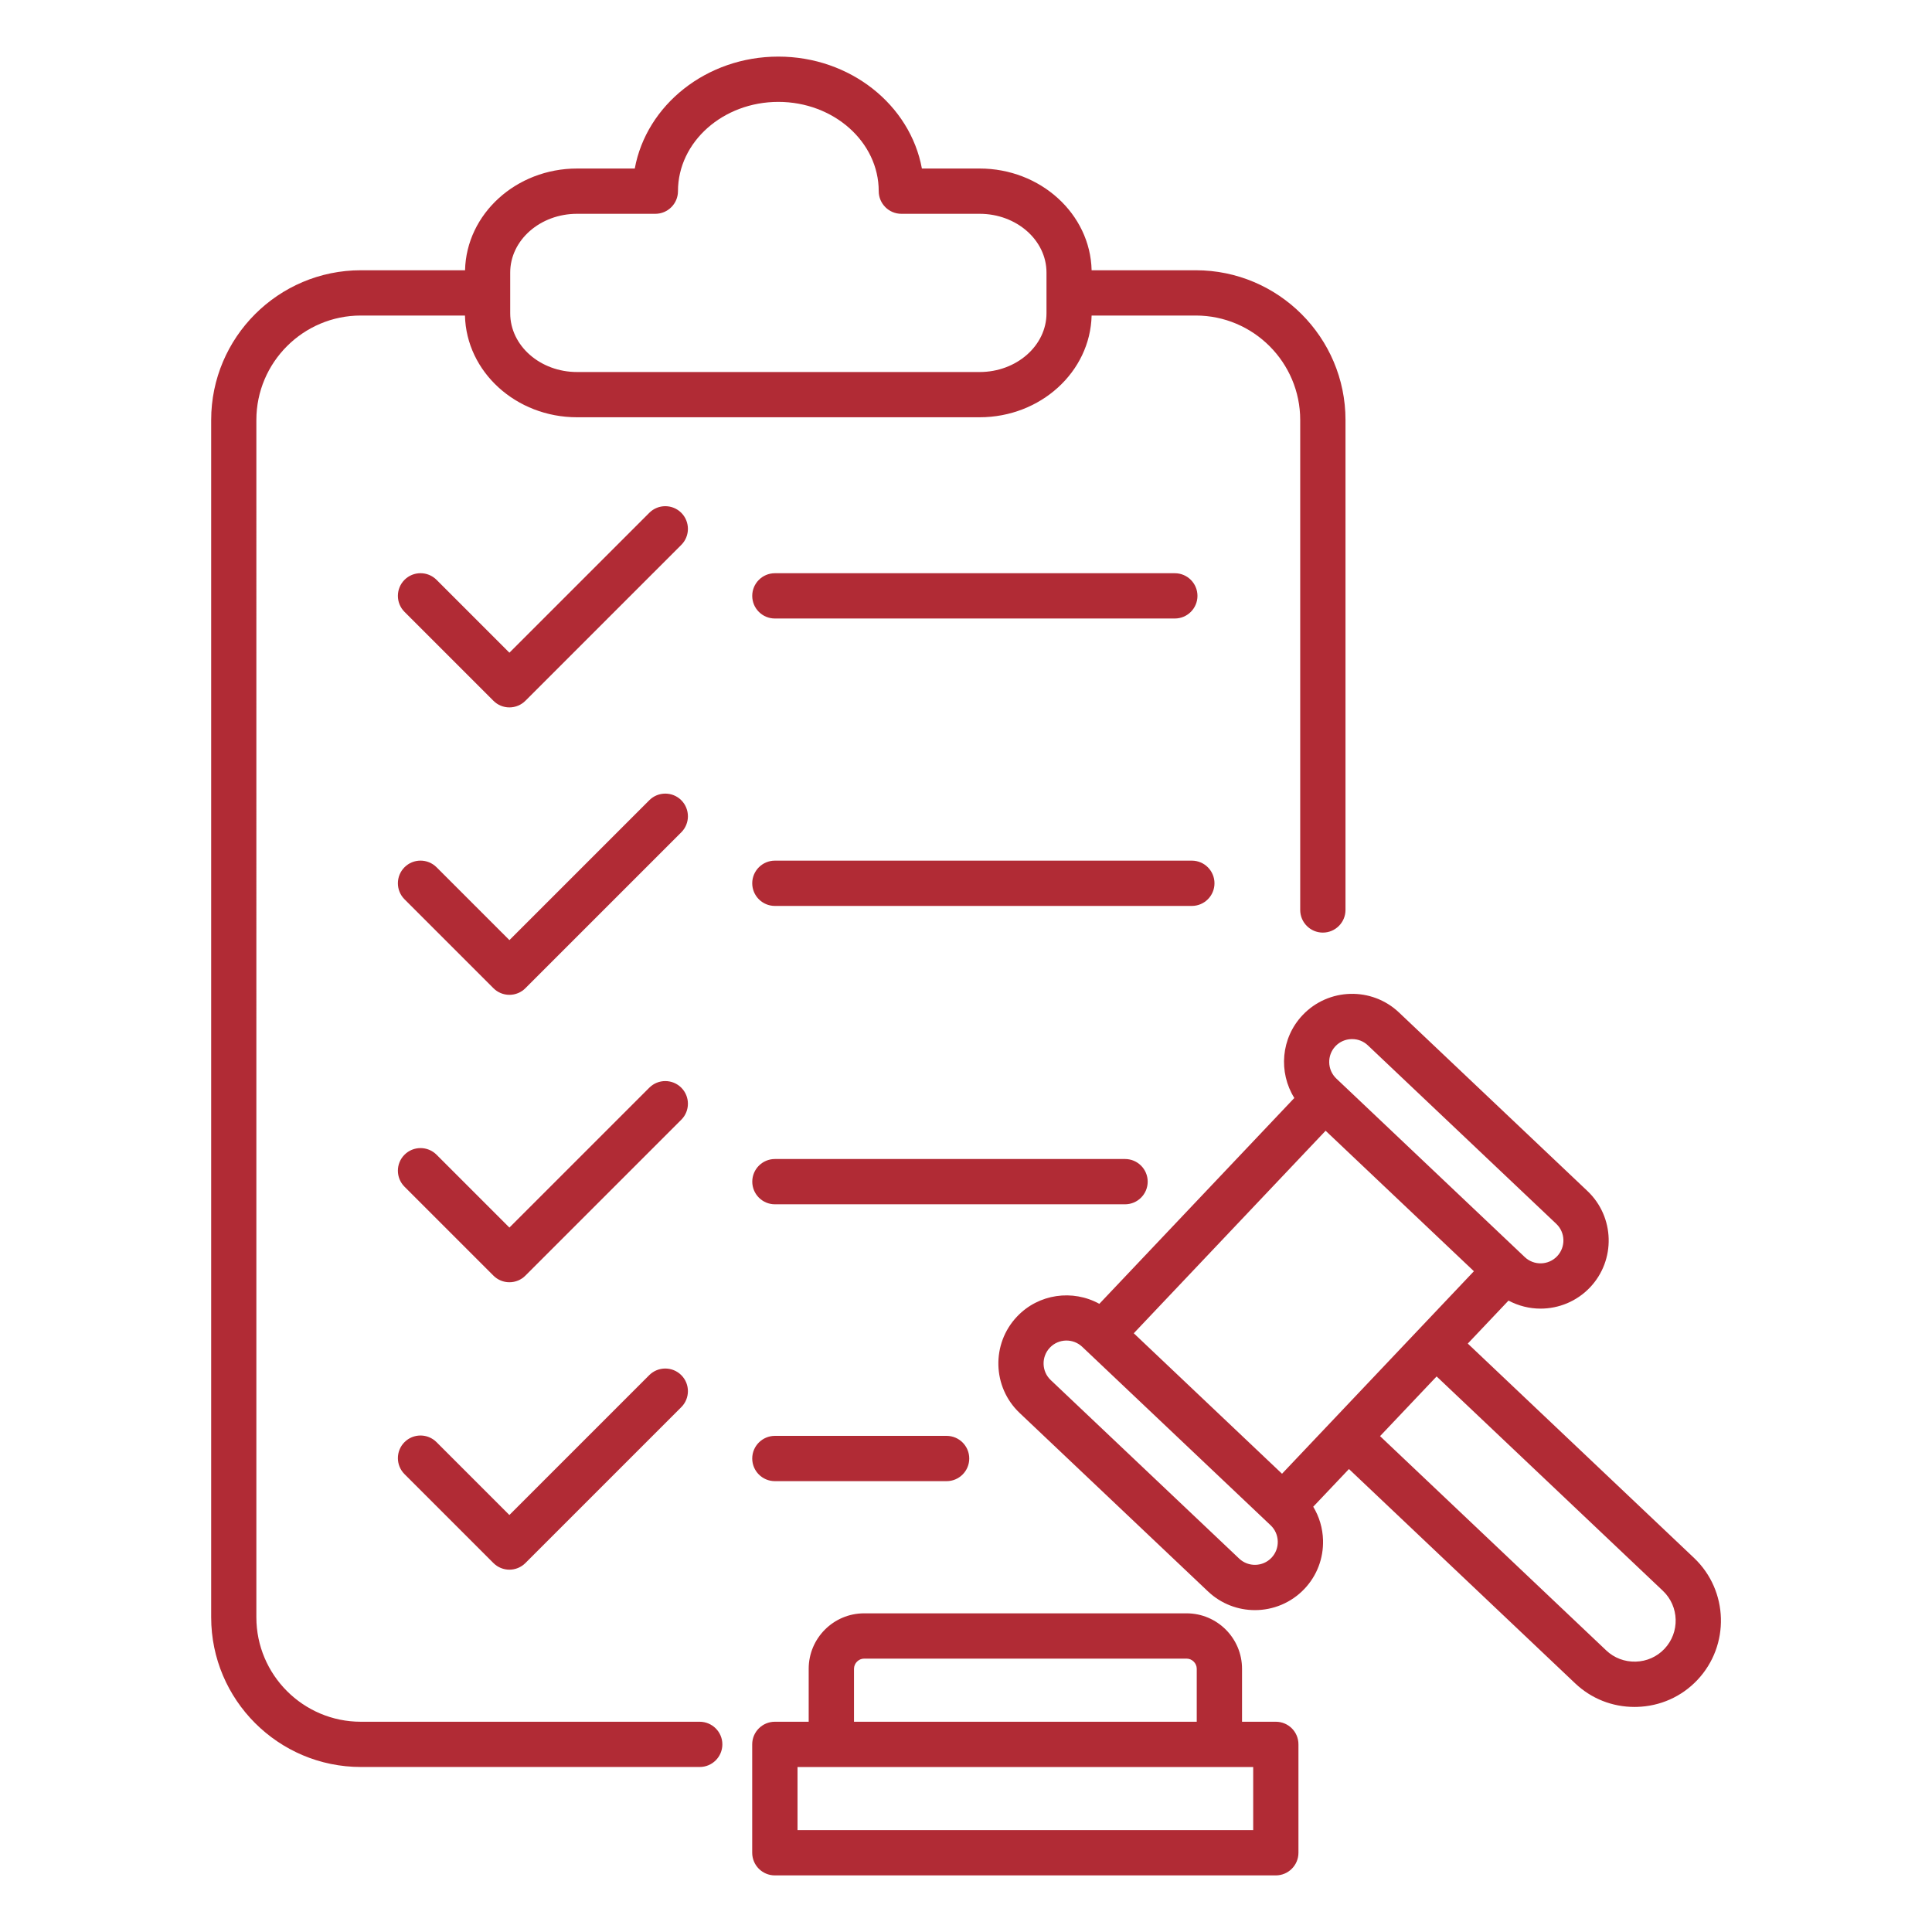 <?xml version="1.0" encoding="UTF-8"?>
<svg id="Layer_1" xmlns="http://www.w3.org/2000/svg" version="1.1" viewBox="0 0 512 512">
  <!-- Generator: Adobe Illustrator 29.6.1, SVG Export Plug-In . SVG Version: 2.1.1 Build 9)  -->
  <defs>
    <style>
      .st0 {
        fill: #b12b35;
      }
    </style>
  </defs>
  <path class="st0" d="M338.11,456.28h-8.96v-14.04c0-8.1-6.59-14.69-14.69-14.69h-85.46c-8.1,0-14.69,6.59-14.69,14.69v14.04h-8.97c-3.31,0-6,2.69-6,6v28.72c0,3.31,2.69,6,6,6h132.76c3.31,0,6-2.69,6-6v-28.72c.01-3.32-2.68-6-5.99-6ZM226.32,442.24c0-1.46,1.23-2.69,2.69-2.69h85.45c1.46,0,2.69,1.23,2.69,2.69v14.04h-90.83v-14.04ZM332.11,485h-120.76v-16.72h120.76v16.72ZM448.93,412.86l-59.95-56.8,10.79-11.39c2.65,1.41,5.57,2.13,8.49,2.13,4.79,0,9.57-1.89,13.12-5.63,6.85-7.23,6.54-18.69-.69-25.54l-49.94-47.31c-7.23-6.85-18.69-6.54-25.54.69-5.77,6.09-6.44,15.17-2.2,21.97l-51.67,54.55c-7.03-3.87-16.06-2.71-21.82,3.38-6.85,7.23-6.54,18.69.69,25.54l49.94,47.31c3.49,3.3,7.96,4.94,12.42,4.94,4.79,0,9.57-1.89,13.12-5.63,3.31-3.49,5.06-8.08,4.93-12.92-.09-3.18-1-6.21-2.6-8.85l9.47-9.99,59.95,56.8c4.27,4.05,9.83,6.25,15.73,6.25.21,0,.43,0,.64-.01,6.13-.17,11.81-2.69,16-7.12,8.68-9.17,8.28-23.69-.88-32.37h0ZM300.46,353.33l50.84-53.67,39.3,37.23-50.85,53.67-39.29-37.23ZM353.91,277.25c1.11-1.17,2.61-1.83,4.24-1.88h.17c1.57,0,3.04.58,4.17,1.65l49.94,47.31c2.43,2.3,2.53,6.15.23,8.58s-6.15,2.53-8.58.23l-49.94-47.31c-2.42-2.3-2.53-6.15-.23-8.58h0ZM336.97,412.81c-2.3,2.43-6.15,2.53-8.58.23l-49.94-47.31c-2.43-2.3-2.53-6.15-.23-8.58s6.15-2.53,8.58-.23l49.94,47.31c1.17,1.11,1.83,2.61,1.88,4.24s-.55,3.18-1.65,4.34ZM441.09,436.97c-1.99,2.1-4.69,3.3-7.62,3.38-2.92.07-5.69-.97-7.79-2.96l-59.95-56.8,14.99-15.82,59.95,56.8c4.37,4.13,4.55,11.04.42,15.4ZM185.41,456.28h-89.79c-15.26,0-27.68-12.42-27.68-27.68V111.3c0-15.26,12.42-27.68,27.68-27.68h27.6c.35,14.92,13.53,26.96,29.69,26.96h106.69c16.16,0,29.34-12.04,29.69-26.96h27.6c15.26,0,27.68,12.42,27.68,27.68v129.85c0,3.31,2.69,6,6,6s6-2.69,6-6V111.3c0-21.88-17.8-39.68-39.68-39.68h-27.6c-.35-14.92-13.53-26.96-29.69-26.96h-15.29c-3.09-16.82-18.97-29.66-38.04-29.66s-34.96,12.84-38.05,29.66h-15.29c-16.16,0-29.34,12.04-29.69,26.96h-27.6c-21.88,0-39.68,17.8-39.68,39.68v317.29c0,21.88,17.8,39.68,39.68,39.68h89.79c3.31,0,6-2.69,6-6s-2.71-5.99-6.02-5.99h0ZM135.21,72.23c0-8.58,7.94-15.57,17.71-15.57h20.75c3.31,0,6-2.69,6-6,0-13.05,11.93-23.66,26.6-23.66s26.6,10.61,26.6,23.66c0,3.31,2.69,6,6,6h20.75c9.76,0,17.71,6.98,17.71,15.57v10.79c0,8.58-7.94,15.57-17.71,15.57h-106.7c-9.76,0-17.71-6.98-17.71-15.57v-10.79ZM180.55,144.4l-41.31,41.31c-1.12,1.12-2.65,1.76-4.24,1.76s-3.12-.63-4.24-1.76l-23.56-23.56c-2.34-2.34-2.34-6.14,0-8.49,2.34-2.34,6.14-2.34,8.49,0l19.31,19.31,37.07-37.07c2.34-2.34,6.14-2.34,8.48,0,2.34,2.36,2.34,6.16,0,8.5h0ZM180.55,220.57l-41.31,41.31c-1.12,1.13-2.65,1.76-4.24,1.76s-3.12-.63-4.24-1.76l-23.56-23.56c-2.34-2.34-2.34-6.14,0-8.49,2.34-2.34,6.14-2.34,8.49,0l19.31,19.31,37.07-37.07c2.34-2.34,6.14-2.34,8.48,0,2.34,2.36,2.34,6.16,0,8.5ZM180.55,296.74l-41.31,41.31c-1.12,1.13-2.65,1.76-4.24,1.76s-3.12-.63-4.24-1.76l-23.56-23.56c-2.34-2.34-2.34-6.14,0-8.48s6.14-2.34,8.49,0l19.31,19.31,37.07-37.07c2.34-2.34,6.14-2.34,8.48,0,2.34,2.35,2.34,6.15,0,8.49h0ZM180.55,364.43c2.34,2.34,2.34,6.14,0,8.48l-41.31,41.31c-1.17,1.17-2.71,1.76-4.24,1.76s-3.07-.59-4.24-1.76l-23.56-23.56c-2.34-2.34-2.34-6.14,0-8.48s6.14-2.34,8.48,0l19.31,19.31,37.07-37.07c2.35-2.33,6.15-2.33,8.49.01ZM199.35,157.91c0-3.31,2.69-6,6-6h105.99c3.31,0,6,2.69,6,6s-2.69,6-6,6h-105.99c-3.31,0-6-2.68-6-6ZM315.85,240.08h-110.5c-3.31,0-6-2.69-6-6s2.69-6,6-6h110.5c3.31,0,6,2.69,6,6s-2.69,6-6,6ZM298.15,319.15h-92.79c-3.31,0-6-2.69-6-6s2.69-6,6-6h92.79c3.31,0,6,2.69,6,6s-2.69,6-6,6ZM250.86,380.52c3.31,0,6,2.69,6,6s-2.69,6-6,6h-45.51c-3.31,0-6-2.69-6-6s2.69-6,6-6h45.51Z"/>
</svg>